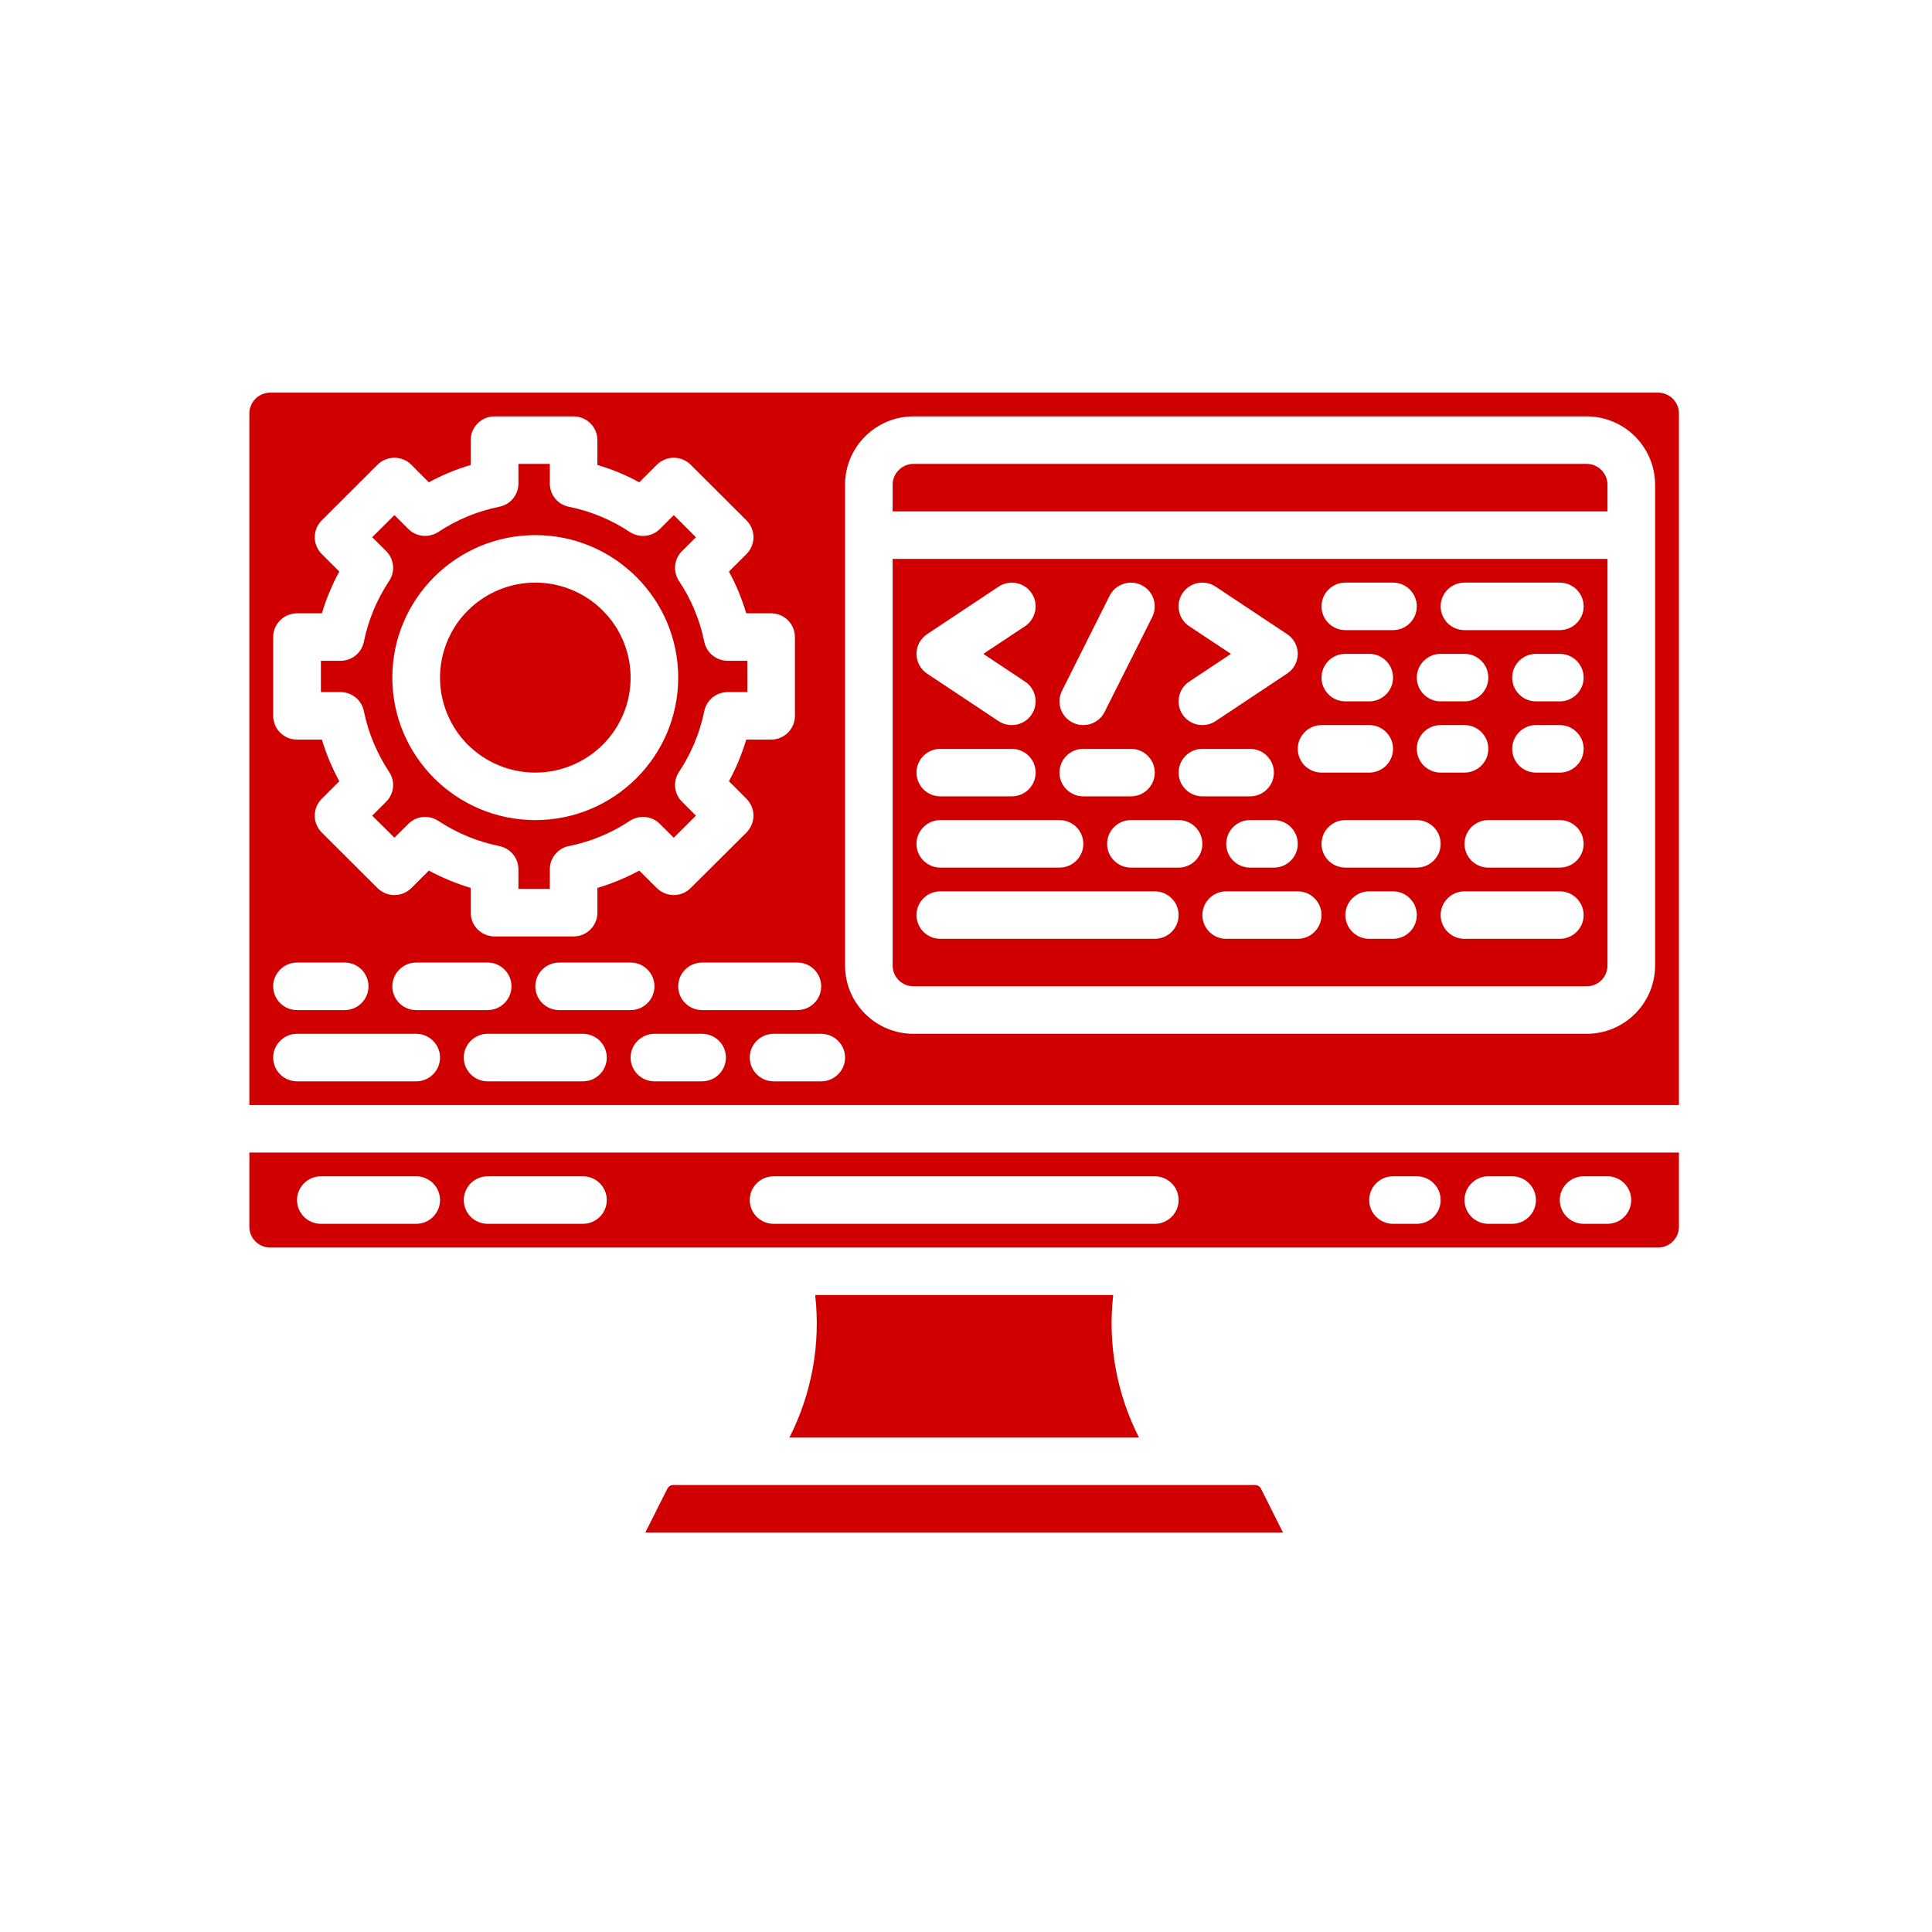 <svg xmlns="http://www.w3.org/2000/svg" xmlns:xlink="http://www.w3.org/1999/xlink" width="100" zoomAndPan="magnify" viewBox="0 0 75 75" height="100" preserveAspectRatio="xMidYMid meet" version="1.0"><defs><clipPath id="bd0f057607"><path d="M 9.68 44 L 65.18 44 L 65.18 49 L 9.68 49 Z M 9.68 44 " clip-rule="nonzero"/></clipPath><clipPath id="870d5f80cf"><path d="M 25 57 L 50 57 L 50 59.492 L 25 59.492 Z M 25 57 " clip-rule="nonzero"/></clipPath><clipPath id="e16520afa0"><path d="M 9.68 15.242 L 65.18 15.242 L 65.18 43 L 9.68 43 Z M 9.68 15.242 " clip-rule="nonzero"/></clipPath></defs><path fill="#d10000" d="M 44.215 55.805 C 43.352 54.109 42.996 52.184 43.215 50.273 L 31.645 50.273 C 31.863 52.184 31.508 54.109 30.645 55.805 Z M 44.215 55.805 " fill-opacity="1" fill-rule="nonzero"/><g clip-path="url(#bd0f057607)"><path fill="#d10000" d="M 9.68 47.625 C 9.68 48.07 10.043 48.43 10.492 48.43 L 64.367 48.43 C 64.812 48.43 65.176 48.07 65.176 47.625 L 65.176 44.742 L 9.68 44.742 Z M 61.477 45.664 L 62.402 45.664 C 62.91 45.664 63.324 46.078 63.324 46.586 C 63.324 47.094 62.91 47.508 62.402 47.508 L 61.477 47.508 C 60.965 47.508 60.551 47.094 60.551 46.586 C 60.551 46.078 60.965 45.664 61.477 45.664 Z M 57.777 45.664 L 58.703 45.664 C 59.211 45.664 59.625 46.078 59.625 46.586 C 59.625 47.094 59.211 47.508 58.703 47.508 L 57.777 47.508 C 57.266 47.508 56.852 47.094 56.852 46.586 C 56.852 46.078 57.266 45.664 57.777 45.664 Z M 54.078 45.664 L 55 45.664 C 55.512 45.664 55.926 46.078 55.926 46.586 C 55.926 47.094 55.512 47.508 55 47.508 L 54.078 47.508 C 53.566 47.508 53.152 47.094 53.152 46.586 C 53.152 46.078 53.566 45.664 54.078 45.664 Z M 30.031 45.664 L 44.828 45.664 C 45.34 45.664 45.754 46.078 45.754 46.586 C 45.754 47.094 45.34 47.508 44.828 47.508 L 30.031 47.508 C 29.52 47.508 29.105 47.094 29.105 46.586 C 29.105 46.078 29.52 45.664 30.031 45.664 Z M 18.93 45.664 L 22.629 45.664 C 23.141 45.664 23.555 46.078 23.555 46.586 C 23.555 47.094 23.141 47.508 22.629 47.508 L 18.93 47.508 C 18.418 47.508 18.004 47.094 18.004 46.586 C 18.004 46.078 18.418 45.664 18.93 45.664 Z M 12.457 45.664 L 16.156 45.664 C 16.668 45.664 17.082 46.078 17.082 46.586 C 17.082 47.094 16.668 47.508 16.156 47.508 L 12.457 47.508 C 11.945 47.508 11.531 47.094 11.531 46.586 C 11.531 46.078 11.945 45.664 12.457 45.664 Z M 12.457 45.664 " fill-opacity="1" fill-rule="nonzero"/></g><path fill="#d10000" d="M 14.125 27.605 C 14.297 28.449 14.629 29.242 15.105 29.965 C 15.352 30.328 15.301 30.816 14.988 31.125 L 14.449 31.664 L 15.312 32.52 L 15.852 31.984 C 16.16 31.672 16.648 31.625 17.016 31.867 C 17.738 32.344 18.535 32.672 19.383 32.844 C 19.816 32.934 20.125 33.309 20.125 33.75 L 20.125 34.508 L 21.344 34.508 L 21.344 33.75 C 21.344 33.309 21.652 32.934 22.082 32.844 C 22.93 32.676 23.727 32.344 24.449 31.867 C 24.816 31.625 25.305 31.672 25.617 31.984 L 26.156 32.52 L 27.016 31.664 L 26.477 31.125 C 26.164 30.816 26.117 30.328 26.359 29.965 C 26.84 29.242 27.168 28.449 27.34 27.605 C 27.43 27.176 27.809 26.867 28.25 26.867 L 29.012 26.867 L 29.012 25.652 L 28.25 25.652 C 27.809 25.652 27.43 25.344 27.34 24.914 C 27.168 24.07 26.84 23.273 26.359 22.555 C 26.117 22.188 26.164 21.703 26.477 21.391 L 27.016 20.855 L 26.156 19.996 L 25.617 20.535 C 25.305 20.844 24.816 20.895 24.449 20.652 C 23.727 20.172 22.93 19.844 22.082 19.672 C 21.652 19.586 21.344 19.207 21.344 18.77 L 21.344 18.008 L 20.125 18.008 L 20.125 18.77 C 20.125 19.207 19.816 19.586 19.383 19.672 C 18.535 19.844 17.738 20.172 17.016 20.652 C 16.648 20.891 16.16 20.844 15.852 20.535 L 15.312 19.996 L 14.449 20.855 L 14.988 21.391 C 15.301 21.703 15.352 22.188 15.105 22.555 C 14.629 23.273 14.297 24.07 14.125 24.914 C 14.039 25.344 13.66 25.652 13.219 25.652 L 12.457 25.652 L 12.457 26.867 L 13.219 26.867 C 13.66 26.867 14.039 27.176 14.125 27.605 Z M 20.781 20.773 C 23.84 20.773 26.328 23.254 26.328 26.305 C 26.328 29.355 23.84 31.836 20.781 31.836 C 17.719 31.836 15.23 29.355 15.23 26.305 C 15.23 23.254 17.719 20.773 20.781 20.773 Z M 20.781 20.773 " fill-opacity="1" fill-rule="nonzero"/><path fill="#d10000" d="M 24.48 26.305 C 24.48 26.793 24.387 27.266 24.199 27.715 C 24.012 28.168 23.742 28.566 23.395 28.914 C 23.051 29.258 22.648 29.523 22.195 29.711 C 21.742 29.898 21.27 29.992 20.781 29.992 C 20.289 29.992 19.816 29.898 19.363 29.711 C 18.91 29.523 18.512 29.258 18.164 28.914 C 17.816 28.566 17.551 28.168 17.363 27.715 C 17.176 27.266 17.082 26.793 17.082 26.305 C 17.082 25.816 17.176 25.348 17.363 24.895 C 17.551 24.441 17.816 24.043 18.164 23.699 C 18.512 23.352 18.91 23.086 19.363 22.898 C 19.816 22.711 20.289 22.617 20.781 22.617 C 21.27 22.617 21.742 22.711 22.195 22.898 C 22.648 23.086 23.051 23.352 23.395 23.699 C 23.742 24.043 24.012 24.441 24.199 24.895 C 24.387 25.348 24.48 25.816 24.48 26.305 Z M 24.48 26.305 " fill-opacity="1" fill-rule="nonzero"/><g clip-path="url(#870d5f80cf)"><path fill="#d10000" d="M 48.719 57.648 L 26.137 57.648 C 26.039 57.648 25.949 57.703 25.906 57.793 L 25.051 59.492 L 49.805 59.492 L 48.953 57.793 C 48.906 57.703 48.82 57.648 48.719 57.648 Z M 48.719 57.648 " fill-opacity="1" fill-rule="nonzero"/></g><path fill="#d10000" d="M 34.652 37.484 C 34.652 37.93 35.016 38.289 35.465 38.289 L 61.59 38.289 C 62.039 38.289 62.402 37.93 62.402 37.484 L 62.402 21.695 L 34.652 21.695 Z M 45.754 33.68 L 43.902 33.68 C 43.391 33.68 42.977 33.266 42.977 32.758 C 42.977 32.25 43.391 31.836 43.902 31.836 L 45.754 31.836 C 46.262 31.836 46.676 32.25 46.676 32.758 C 46.676 33.266 46.262 33.68 45.754 33.68 Z M 48.527 30.914 L 46.676 30.914 C 46.168 30.914 45.754 30.5 45.754 29.992 C 45.754 29.484 46.168 29.07 46.676 29.07 L 48.527 29.07 C 49.039 29.07 49.453 29.484 49.453 29.992 C 49.453 30.5 49.039 30.914 48.527 30.914 Z M 50.379 32.758 C 50.379 33.266 49.965 33.68 49.453 33.68 L 48.527 33.68 C 48.016 33.68 47.602 33.266 47.602 32.758 C 47.602 32.25 48.016 31.836 48.527 31.836 L 49.453 31.836 C 49.965 31.836 50.379 32.25 50.379 32.758 Z M 50.379 36.445 L 47.602 36.445 C 47.09 36.445 46.676 36.031 46.676 35.523 C 46.676 35.016 47.09 34.602 47.602 34.602 L 50.379 34.602 C 50.887 34.602 51.301 35.016 51.301 35.523 C 51.301 36.031 50.887 36.445 50.379 36.445 Z M 54.078 36.445 L 53.152 36.445 C 52.641 36.445 52.227 36.031 52.227 35.523 C 52.227 35.016 52.641 34.602 53.152 34.602 L 54.078 34.602 C 54.586 34.602 55 35.016 55 35.523 C 55 36.031 54.586 36.445 54.078 36.445 Z M 55 33.68 L 52.227 33.68 C 51.715 33.68 51.301 33.266 51.301 32.758 C 51.301 32.25 51.715 31.836 52.227 31.836 L 55 31.836 C 55.512 31.836 55.926 32.25 55.926 32.758 C 55.926 33.266 55.512 33.68 55 33.68 Z M 55 29.07 C 55 28.562 55.414 28.148 55.926 28.148 L 56.852 28.148 C 57.363 28.148 57.777 28.562 57.777 29.07 C 57.777 29.578 57.363 29.992 56.852 29.992 L 55.926 29.992 C 55.414 29.992 55 29.578 55 29.07 Z M 60.551 36.445 L 56.852 36.445 C 56.34 36.445 55.926 36.031 55.926 35.523 C 55.926 35.016 56.34 34.602 56.852 34.602 L 60.551 34.602 C 61.062 34.602 61.477 35.016 61.477 35.523 C 61.477 36.031 61.062 36.445 60.551 36.445 Z M 60.551 33.68 L 57.777 33.68 C 57.266 33.68 56.852 33.266 56.852 32.758 C 56.852 32.25 57.266 31.836 57.777 31.836 L 60.551 31.836 C 61.062 31.836 61.477 32.25 61.477 32.758 C 61.477 33.266 61.062 33.68 60.551 33.68 Z M 60.551 29.992 L 59.625 29.992 C 59.117 29.992 58.703 29.578 58.703 29.07 C 58.703 28.562 59.117 28.148 59.625 28.148 L 60.551 28.148 C 61.062 28.148 61.477 28.562 61.477 29.07 C 61.477 29.578 61.062 29.992 60.551 29.992 Z M 60.551 27.227 L 59.625 27.227 C 59.117 27.227 58.703 26.812 58.703 26.305 C 58.703 25.797 59.117 25.383 59.625 25.383 L 60.551 25.383 C 61.062 25.383 61.477 25.797 61.477 26.305 C 61.477 26.812 61.062 27.227 60.551 27.227 Z M 56.852 22.617 L 60.551 22.617 C 61.062 22.617 61.477 23.031 61.477 23.539 C 61.477 24.047 61.062 24.461 60.551 24.461 L 56.852 24.461 C 56.34 24.461 55.926 24.047 55.926 23.539 C 55.926 23.031 56.34 22.617 56.852 22.617 Z M 55.926 25.383 L 56.852 25.383 C 57.363 25.383 57.777 25.797 57.777 26.305 C 57.777 26.812 57.363 27.227 56.852 27.227 L 55.926 27.227 C 55.414 27.227 55 26.812 55 26.305 C 55 25.797 55.414 25.383 55.926 25.383 Z M 52.227 22.617 L 54.078 22.617 C 54.586 22.617 55 23.031 55 23.539 C 55 24.047 54.586 24.461 54.078 24.461 L 52.227 24.461 C 51.715 24.461 51.301 24.047 51.301 23.539 C 51.301 23.031 51.715 22.617 52.227 22.617 Z M 52.227 25.383 L 53.152 25.383 C 53.664 25.383 54.078 25.797 54.078 26.305 C 54.078 26.812 53.664 27.227 53.152 27.227 L 52.227 27.227 C 51.715 27.227 51.301 26.812 51.301 26.305 C 51.301 25.797 51.715 25.383 52.227 25.383 Z M 51.301 28.148 L 53.152 28.148 C 53.664 28.148 54.078 28.562 54.078 29.07 C 54.078 29.578 53.664 29.992 53.152 29.992 L 51.301 29.992 C 50.793 29.992 50.379 29.578 50.379 29.07 C 50.379 28.562 50.793 28.148 51.301 28.148 Z M 46.164 24.309 C 45.738 24.023 45.625 23.453 45.906 23.027 C 46.191 22.605 46.766 22.488 47.191 22.773 L 49.965 24.617 C 50.223 24.789 50.379 25.074 50.379 25.383 C 50.379 25.691 50.223 25.98 49.965 26.148 L 47.191 27.992 C 47.031 28.098 46.855 28.148 46.68 28.148 C 46.379 28.148 46.086 28.004 45.906 27.738 C 45.625 27.316 45.738 26.742 46.164 26.461 L 47.785 25.383 Z M 41.227 26.816 L 43.074 23.129 C 43.305 22.672 43.859 22.488 44.316 22.715 C 44.773 22.941 44.957 23.496 44.73 23.953 L 42.879 27.641 C 42.719 27.961 42.391 28.148 42.051 28.148 C 41.914 28.148 41.773 28.117 41.641 28.051 C 41.184 27.824 40.996 27.27 41.227 26.816 Z M 42.055 29.07 L 43.902 29.07 C 44.414 29.07 44.828 29.484 44.828 29.992 C 44.828 30.5 44.414 30.914 43.902 30.914 L 42.055 30.914 C 41.543 30.914 41.129 30.5 41.129 29.992 C 41.129 29.484 41.543 29.07 42.055 29.07 Z M 35.992 24.617 L 38.766 22.773 C 39.191 22.492 39.766 22.605 40.047 23.027 C 40.332 23.453 40.215 24.023 39.793 24.309 L 38.172 25.383 L 39.793 26.461 C 40.215 26.742 40.332 27.316 40.047 27.738 C 39.871 28.004 39.578 28.148 39.277 28.148 C 39.102 28.148 38.922 28.098 38.766 27.996 L 35.992 26.152 C 35.734 25.98 35.578 25.691 35.578 25.383 C 35.578 25.074 35.734 24.789 35.992 24.617 Z M 36.504 29.07 L 39.277 29.07 C 39.789 29.07 40.203 29.484 40.203 29.992 C 40.203 30.5 39.789 30.914 39.277 30.914 L 36.504 30.914 C 35.992 30.914 35.578 30.5 35.578 29.992 C 35.578 29.484 35.992 29.07 36.504 29.07 Z M 36.504 31.836 L 41.129 31.836 C 41.641 31.836 42.055 32.25 42.055 32.758 C 42.055 33.266 41.641 33.68 41.129 33.68 L 36.504 33.68 C 35.992 33.68 35.578 33.266 35.578 32.758 C 35.578 32.25 35.992 31.836 36.504 31.836 Z M 36.504 34.602 L 44.828 34.602 C 45.34 34.602 45.754 35.016 45.754 35.523 C 45.754 36.031 45.34 36.445 44.828 36.445 L 36.504 36.445 C 35.992 36.445 35.578 36.031 35.578 35.523 C 35.578 35.016 35.992 34.602 36.504 34.602 Z M 36.504 34.602 " fill-opacity="1" fill-rule="nonzero"/><g clip-path="url(#e16520afa0)"><path fill="#d10000" d="M 64.367 15.242 L 10.492 15.242 C 10.043 15.242 9.68 15.605 9.68 16.051 L 9.68 42.898 L 65.176 42.898 L 65.176 16.051 C 65.176 15.605 64.812 15.242 64.367 15.242 Z M 31.879 38.289 C 31.879 38.797 31.465 39.211 30.953 39.211 L 27.254 39.211 C 26.742 39.211 26.328 38.797 26.328 38.289 C 26.328 37.781 26.742 37.367 27.254 37.367 L 30.953 37.367 C 31.465 37.367 31.879 37.781 31.879 38.289 Z M 10.605 24.73 C 10.605 24.223 11.02 23.809 11.531 23.809 L 12.496 23.809 C 12.664 23.246 12.891 22.703 13.172 22.188 L 12.488 21.504 C 12.316 21.332 12.219 21.098 12.219 20.855 C 12.219 20.609 12.316 20.375 12.488 20.203 L 14.656 18.039 C 14.832 17.867 15.066 17.77 15.312 17.77 C 15.555 17.77 15.793 17.867 15.965 18.039 L 16.648 18.723 C 17.168 18.441 17.711 18.215 18.273 18.051 L 18.273 17.086 C 18.273 16.578 18.688 16.164 19.199 16.164 L 22.266 16.164 C 22.777 16.164 23.191 16.578 23.191 17.086 L 23.191 18.051 C 23.758 18.215 24.301 18.441 24.816 18.723 L 25.5 18.039 C 25.676 17.867 25.91 17.77 26.156 17.77 C 26.402 17.77 26.637 17.867 26.809 18.039 L 28.98 20.203 C 29.152 20.375 29.25 20.609 29.25 20.855 C 29.25 21.098 29.152 21.332 28.98 21.508 L 28.297 22.188 C 28.578 22.703 28.801 23.246 28.969 23.809 L 29.934 23.809 C 30.445 23.809 30.859 24.223 30.859 24.73 L 30.859 27.789 C 30.859 28.297 30.445 28.711 29.934 28.711 L 28.969 28.711 C 28.801 29.27 28.578 29.812 28.297 30.328 L 28.98 31.012 C 29.152 31.184 29.25 31.418 29.25 31.664 C 29.25 31.906 29.152 32.141 28.98 32.316 L 26.809 34.477 C 26.637 34.648 26.402 34.746 26.156 34.746 C 25.91 34.746 25.676 34.648 25.5 34.477 L 24.816 33.797 C 24.301 34.074 23.758 34.301 23.191 34.469 L 23.191 35.43 C 23.191 35.941 22.777 36.352 22.266 36.352 L 19.199 36.352 C 18.688 36.352 18.273 35.941 18.273 35.43 L 18.273 34.469 C 17.711 34.301 17.168 34.074 16.648 33.797 L 15.965 34.477 C 15.793 34.648 15.555 34.746 15.312 34.746 C 15.066 34.746 14.832 34.648 14.656 34.477 L 12.488 32.316 C 12.316 32.141 12.219 31.906 12.219 31.664 C 12.219 31.418 12.316 31.184 12.488 31.012 L 13.172 30.328 C 12.891 29.812 12.664 29.27 12.496 28.711 L 11.531 28.711 C 11.02 28.711 10.605 28.297 10.605 27.789 Z M 25.406 38.289 C 25.406 38.797 24.992 39.211 24.48 39.211 L 21.707 39.211 C 21.195 39.211 20.781 38.797 20.781 38.289 C 20.781 37.781 21.195 37.367 21.707 37.367 L 24.48 37.367 C 24.992 37.367 25.406 37.781 25.406 38.289 Z M 19.855 38.289 C 19.855 38.797 19.441 39.211 18.93 39.211 L 16.156 39.211 C 15.645 39.211 15.23 38.797 15.23 38.289 C 15.23 37.781 15.645 37.367 16.156 37.367 L 18.93 37.367 C 19.441 37.367 19.855 37.781 19.855 38.289 Z M 11.531 37.367 L 13.383 37.367 C 13.891 37.367 14.305 37.781 14.305 38.289 C 14.305 38.797 13.891 39.211 13.383 39.211 L 11.531 39.211 C 11.02 39.211 10.605 38.797 10.605 38.289 C 10.605 37.781 11.02 37.367 11.531 37.367 Z M 16.156 41.977 L 11.531 41.977 C 11.02 41.977 10.605 41.562 10.605 41.055 C 10.605 40.547 11.02 40.133 11.531 40.133 L 16.156 40.133 C 16.668 40.133 17.082 40.547 17.082 41.055 C 17.082 41.562 16.668 41.977 16.156 41.977 Z M 22.629 41.977 L 18.93 41.977 C 18.418 41.977 18.004 41.562 18.004 41.055 C 18.004 40.547 18.418 40.133 18.93 40.133 L 22.629 40.133 C 23.141 40.133 23.555 40.547 23.555 41.055 C 23.555 41.562 23.141 41.977 22.629 41.977 Z M 27.254 41.977 L 25.406 41.977 C 24.895 41.977 24.48 41.562 24.48 41.055 C 24.48 40.547 24.895 40.133 25.406 40.133 L 27.254 40.133 C 27.766 40.133 28.18 40.547 28.18 41.055 C 28.18 41.562 27.766 41.977 27.254 41.977 Z M 31.879 41.977 L 30.031 41.977 C 29.52 41.977 29.105 41.562 29.105 41.055 C 29.105 40.547 29.52 40.133 30.031 40.133 L 31.879 40.133 C 32.391 40.133 32.805 40.547 32.805 41.055 C 32.805 41.562 32.391 41.977 31.879 41.977 Z M 64.25 37.484 C 64.25 38.945 63.059 40.133 61.59 40.133 L 35.465 40.133 C 33.996 40.133 32.805 38.945 32.805 37.484 L 32.805 18.816 C 32.805 17.355 33.996 16.164 35.465 16.164 L 61.59 16.164 C 63.059 16.164 64.25 17.355 64.25 18.816 Z M 64.25 37.484 " fill-opacity="1" fill-rule="nonzero"/></g><path fill="#d10000" d="M 61.59 18.008 L 35.465 18.008 C 35.016 18.008 34.652 18.371 34.652 18.816 L 34.652 19.852 L 62.402 19.852 L 62.402 18.816 C 62.402 18.371 62.039 18.008 61.59 18.008 Z M 61.59 18.008 " fill-opacity="1" fill-rule="nonzero"/></svg>